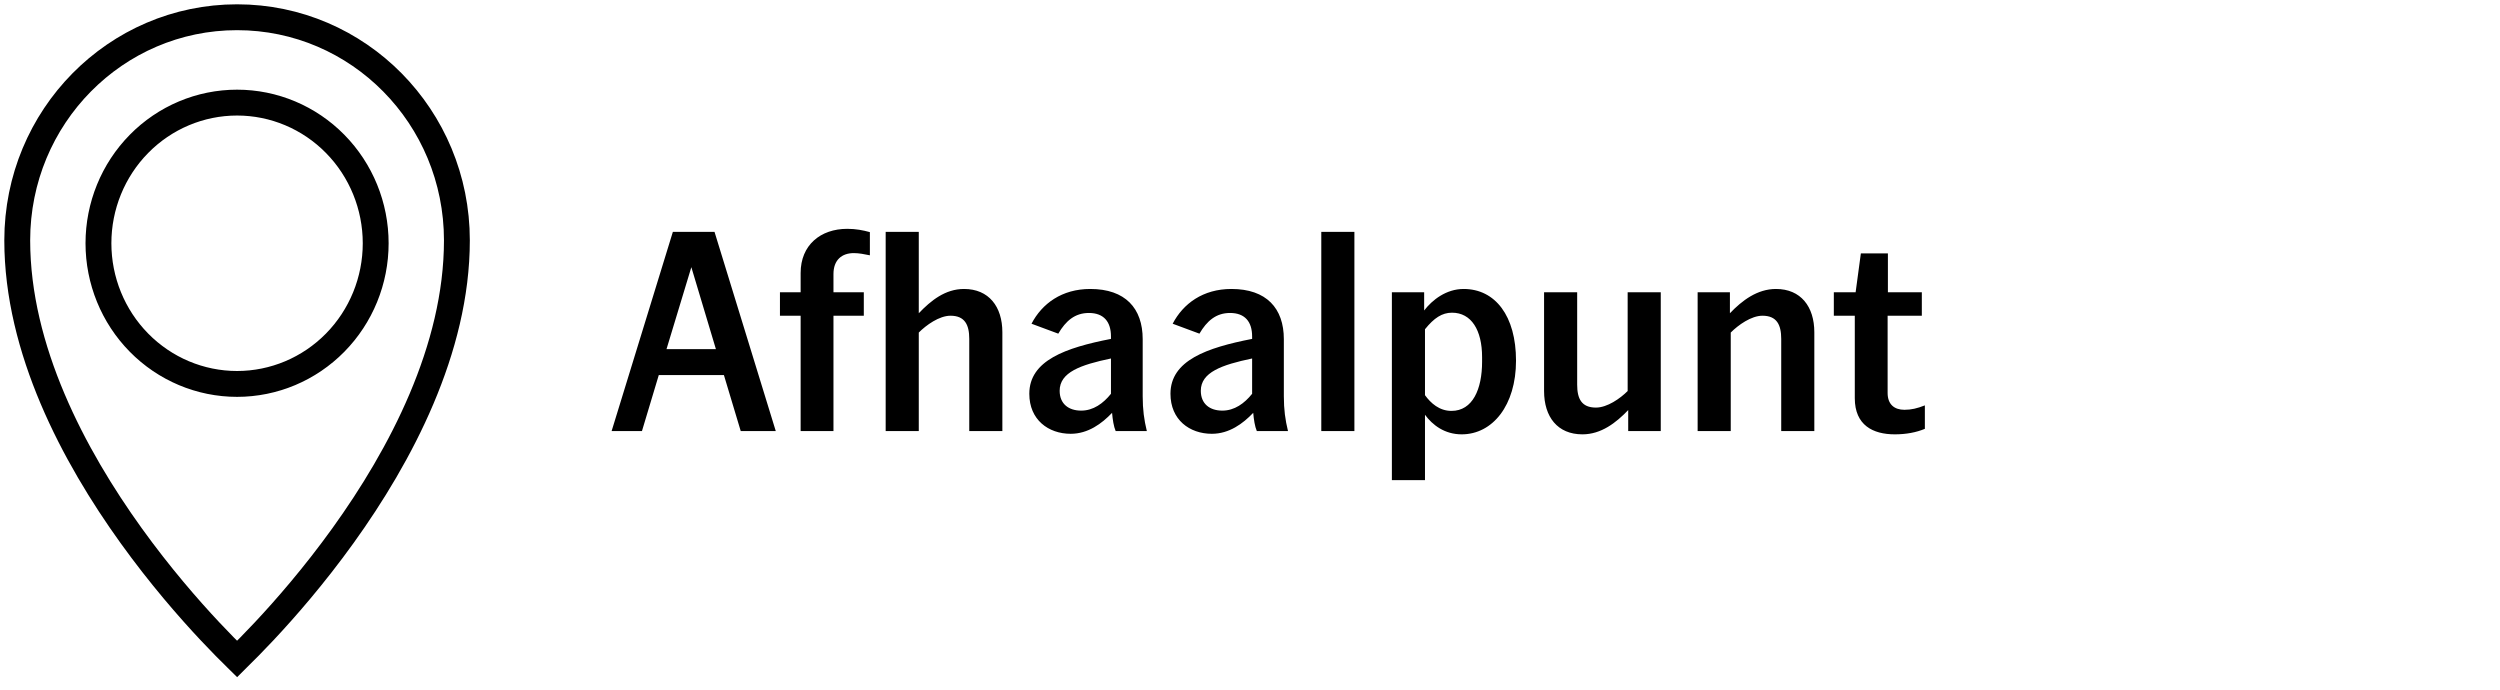 <?xml version="1.0"?>
<svg xmlns="http://www.w3.org/2000/svg" width="145" height="40" viewBox="0 0 145 40" fill="none">
<path d="M13.807 38.162C13.787 38.181 13.768 38.2 13.75 38.218C13.732 38.2 13.713 38.181 13.693 38.163C13.331 37.81 12.812 37.29 12.188 36.625C10.938 35.293 9.273 33.383 7.609 31.07C4.264 26.422 1 20.254 1 13.942C1 6.771 6.716 1 13.75 1C20.784 1 26.5 6.773 26.5 13.942C26.5 20.253 23.236 26.421 19.891 31.069C18.227 33.382 16.562 35.292 15.312 36.624C14.688 37.29 14.169 37.81 13.807 38.162ZM8.061 19.874C9.567 21.405 11.614 22.268 13.75 22.268C15.886 22.268 17.933 21.405 19.439 19.874C20.946 18.343 21.79 16.269 21.79 14.11C21.79 11.95 20.946 9.876 19.439 8.345C17.933 6.813 15.886 5.951 13.75 5.951C11.614 5.951 9.567 6.813 8.061 8.345C6.554 9.876 5.71 11.95 5.71 14.11C5.71 16.269 6.554 18.343 8.061 19.874Z" stroke="black" stroke-width="1.5"/>
<path d="M35.474 25L39.026 13.448H41.442L44.994 25H42.962L41.986 21.752H38.21L37.234 25H35.474ZM38.658 20.248H41.522L40.098 15.496L38.658 20.248ZM46.437 25V18.312H45.237V16.952H46.437V15.832C46.437 14.216 47.589 13.272 49.141 13.272C49.637 13.272 50.053 13.352 50.453 13.464V14.808C50.149 14.744 49.813 14.68 49.525 14.68C48.821 14.68 48.341 15.08 48.341 15.896V16.952H50.101V18.312H48.341V25H46.437ZM53.289 13.448V18.168C53.993 17.432 54.825 16.76 55.913 16.76C57.353 16.76 58.137 17.784 58.137 19.272V25H56.217V19.656C56.217 18.84 55.961 18.312 55.129 18.312C54.473 18.312 53.721 18.856 53.289 19.288V25H51.369V13.448H53.289ZM64.436 19.656V19.512C64.436 18.664 64.02 18.152 63.156 18.152C62.34 18.152 61.812 18.616 61.38 19.352L59.828 18.776C60.436 17.608 61.588 16.76 63.236 16.76C65.268 16.76 66.276 17.88 66.276 19.672V22.984C66.276 23.752 66.356 24.344 66.516 25H64.708C64.596 24.744 64.532 24.328 64.5 23.944C63.908 24.568 63.108 25.16 62.1 25.16C60.804 25.16 59.7 24.344 59.7 22.84C59.7 20.904 61.812 20.168 64.436 19.656ZM64.436 20.792C62.676 21.16 61.46 21.592 61.46 22.664C61.46 23.432 61.988 23.816 62.708 23.816C63.412 23.816 63.988 23.4 64.436 22.84V20.792ZM72.623 19.656V19.512C72.623 18.664 72.207 18.152 71.343 18.152C70.527 18.152 69.999 18.616 69.567 19.352L68.015 18.776C68.623 17.608 69.775 16.76 71.423 16.76C73.455 16.76 74.463 17.88 74.463 19.672V22.984C74.463 23.752 74.543 24.344 74.703 25H72.895C72.783 24.744 72.719 24.328 72.687 23.944C72.095 24.568 71.295 25.16 70.287 25.16C68.991 25.16 67.887 24.344 67.887 22.84C67.887 20.904 69.999 20.168 72.623 19.656ZM72.623 20.792C70.863 21.16 69.647 21.592 69.647 22.664C69.647 23.432 70.175 23.816 70.895 23.816C71.599 23.816 72.175 23.4 72.623 22.84V20.792ZM76.635 25V13.448H78.555V25H76.635ZM82.601 16.952V18.008C83.065 17.4 83.881 16.76 84.889 16.76C86.729 16.76 87.929 18.328 87.929 20.92C87.929 23.512 86.569 25.192 84.777 25.192C83.785 25.192 83.081 24.648 82.649 24.056V27.848H80.729V16.952H82.601ZM82.649 19.096V22.92C82.985 23.384 83.481 23.832 84.185 23.832C85.417 23.832 85.961 22.568 85.961 20.984V20.712C85.961 19.144 85.337 18.136 84.217 18.136C83.641 18.136 83.177 18.44 82.649 19.096ZM94.436 25V23.784C93.732 24.52 92.868 25.192 91.78 25.192C90.34 25.192 89.556 24.184 89.556 22.68V16.952H91.476V22.312C91.476 23.128 91.732 23.64 92.564 23.64C93.22 23.64 93.972 23.112 94.404 22.68V16.952H96.324V25H94.436ZM100.335 16.952V18.168C101.039 17.432 101.919 16.76 103.007 16.76C104.447 16.76 105.231 17.784 105.231 19.272V25H103.311V19.656C103.311 18.84 103.055 18.312 102.223 18.312C101.567 18.312 100.815 18.856 100.383 19.288V25H98.463V16.952H100.335ZM106.362 16.952H107.626L107.93 14.696H109.498V16.952H111.466V18.312H109.482V22.792C109.482 23.464 109.882 23.768 110.458 23.768C110.858 23.768 111.194 23.688 111.642 23.512V24.872C111.146 25.08 110.554 25.192 109.898 25.192C108.634 25.192 107.578 24.664 107.578 23.096V18.312H106.362V16.952Z" fill="black"/>
</svg>
